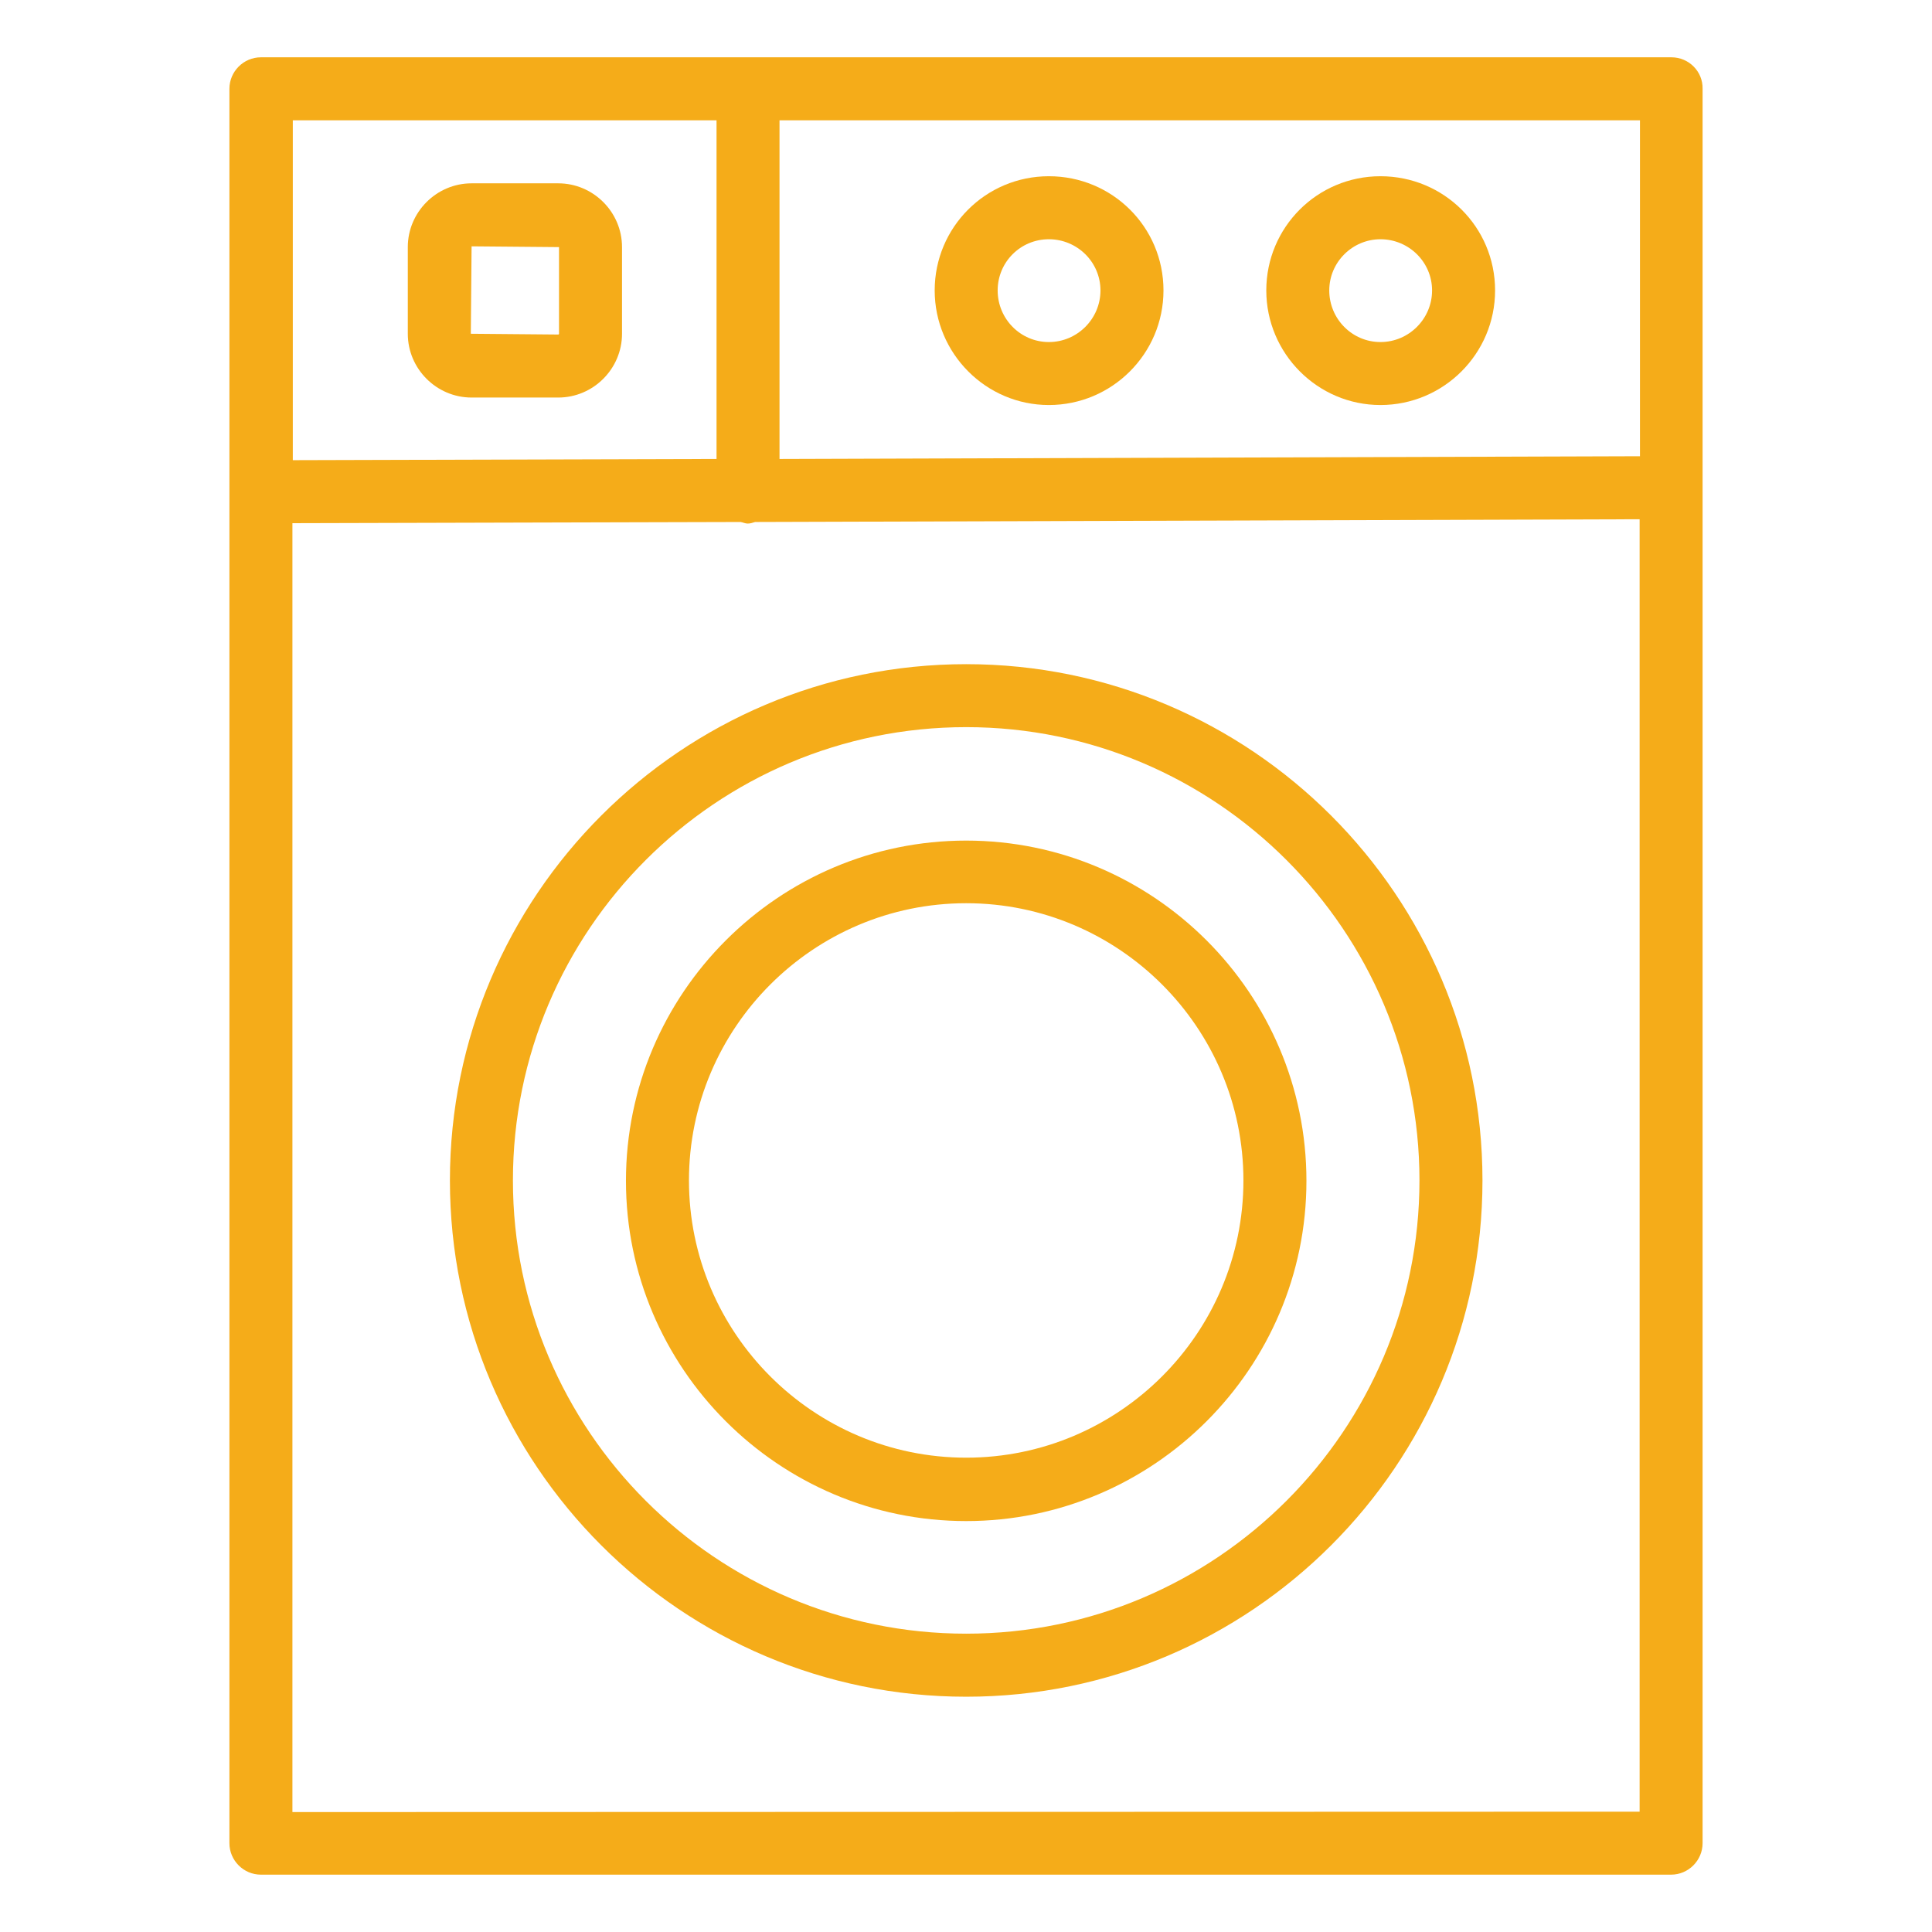 <?xml version="1.0" encoding="UTF-8"?>
<svg id="uuid-01e59bc8-d5aa-4d52-89a8-982ea7bba66a" data-name="Layer 2" xmlns="http://www.w3.org/2000/svg" viewBox="0 0 501 501">
  <g id="uuid-d5f6a6d3-33c7-4afd-bf8a-e0bf82ab9d8f" data-name="Layer 2">
    <rect x=".5" y=".5" width="500" height="500" fill="none" opacity="0" stroke="#f5ac19" stroke-miterlimit="10"/>
  </g>
  <g id="uuid-e67c2fe4-4bcf-4e70-bcc3-8a526d936dc1" data-name="Layer 1">
    <g>
      <path d="m433.44,14.86H67.66c-4.49,0-8.17,3.68-8.17,8.17v454.93c0,4.49,3.68,8.17,8.17,8.17h365.68c4.49,0,8.17-3.68,8.17-8.17V23.03c.1-4.49-3.57-8.17-8.07-8.17Zm-8.17,103.45l-223.13.71V31.2h223.13v87.11ZM185.81,31.2v87.82l-109.88.31V31.2h109.88Zm-109.98,438.7V135.67l116.21-.31c.61.1,1.23.41,1.84.41.71,0,1.23-.2,1.94-.41l229.36-.71v335.15l-349.34.1Z" fill="#f5ac19"/>
      <path d="m250.55,172.23c-73.83,0-133.88,60.05-133.88,133.88s60.05,133.88,133.88,133.88,133.88-60.05,133.88-133.88-60.05-133.88-133.88-133.88Zm0,251.41c-64.84,0-117.54-52.69-117.54-117.54s52.69-117.54,117.54-117.54,117.54,52.79,117.54,117.54-52.69,117.54-117.54,117.54Z" fill="#f5ac19"/>
      <path d="m250.55,217.98c-48.61,0-88.23,39.62-88.23,88.23s39.62,88.23,88.23,88.23,88.23-39.62,88.23-88.23-39.62-88.23-88.23-88.23Zm0,160.02c-39.62,0-71.89-32.27-71.89-71.89s32.27-71.89,71.89-71.89,71.89,32.27,71.89,71.89-32.27,71.89-71.89,71.89Z" fill="#f5ac19"/>
      <path d="m271.99,105.03c16.34,0,29.72-13.28,29.72-29.72s-13.28-29.61-29.72-29.61-29.61,13.28-29.61,29.61,13.28,29.72,29.61,29.72Zm0-42.99c7.35,0,13.38,5.92,13.38,13.28s-6.02,13.38-13.38,13.38-13.28-6.02-13.28-13.38,5.92-13.28,13.28-13.28Z" fill="#f5ac19"/>
      <path d="m357.98,105.03c16.34,0,29.72-13.28,29.72-29.72s-13.28-29.61-29.72-29.61-29.61,13.28-29.61,29.61,13.28,29.72,29.61,29.72Zm0-42.99c7.35,0,13.38,5.92,13.38,13.28s-6.02,13.38-13.38,13.38-13.28-6.02-13.28-13.38,6.02-13.28,13.28-13.28Z" fill="#f5ac19"/>
      <path d="m122.29,103.09h22.47c9.09,0,16.54-7.45,16.54-16.54v-22.47c0-9.09-7.45-16.54-16.54-16.54h-22.47c-9.09,0-16.54,7.45-16.54,16.54v22.47c0,9.09,7.45,16.54,16.54,16.54Zm0-39.21l22.67.2v22.47c0,.1-.1.2-.2.2l-22.67-.2.2-22.67Z" fill="#f5ac19"/>
    </g>
  </g>
</svg>